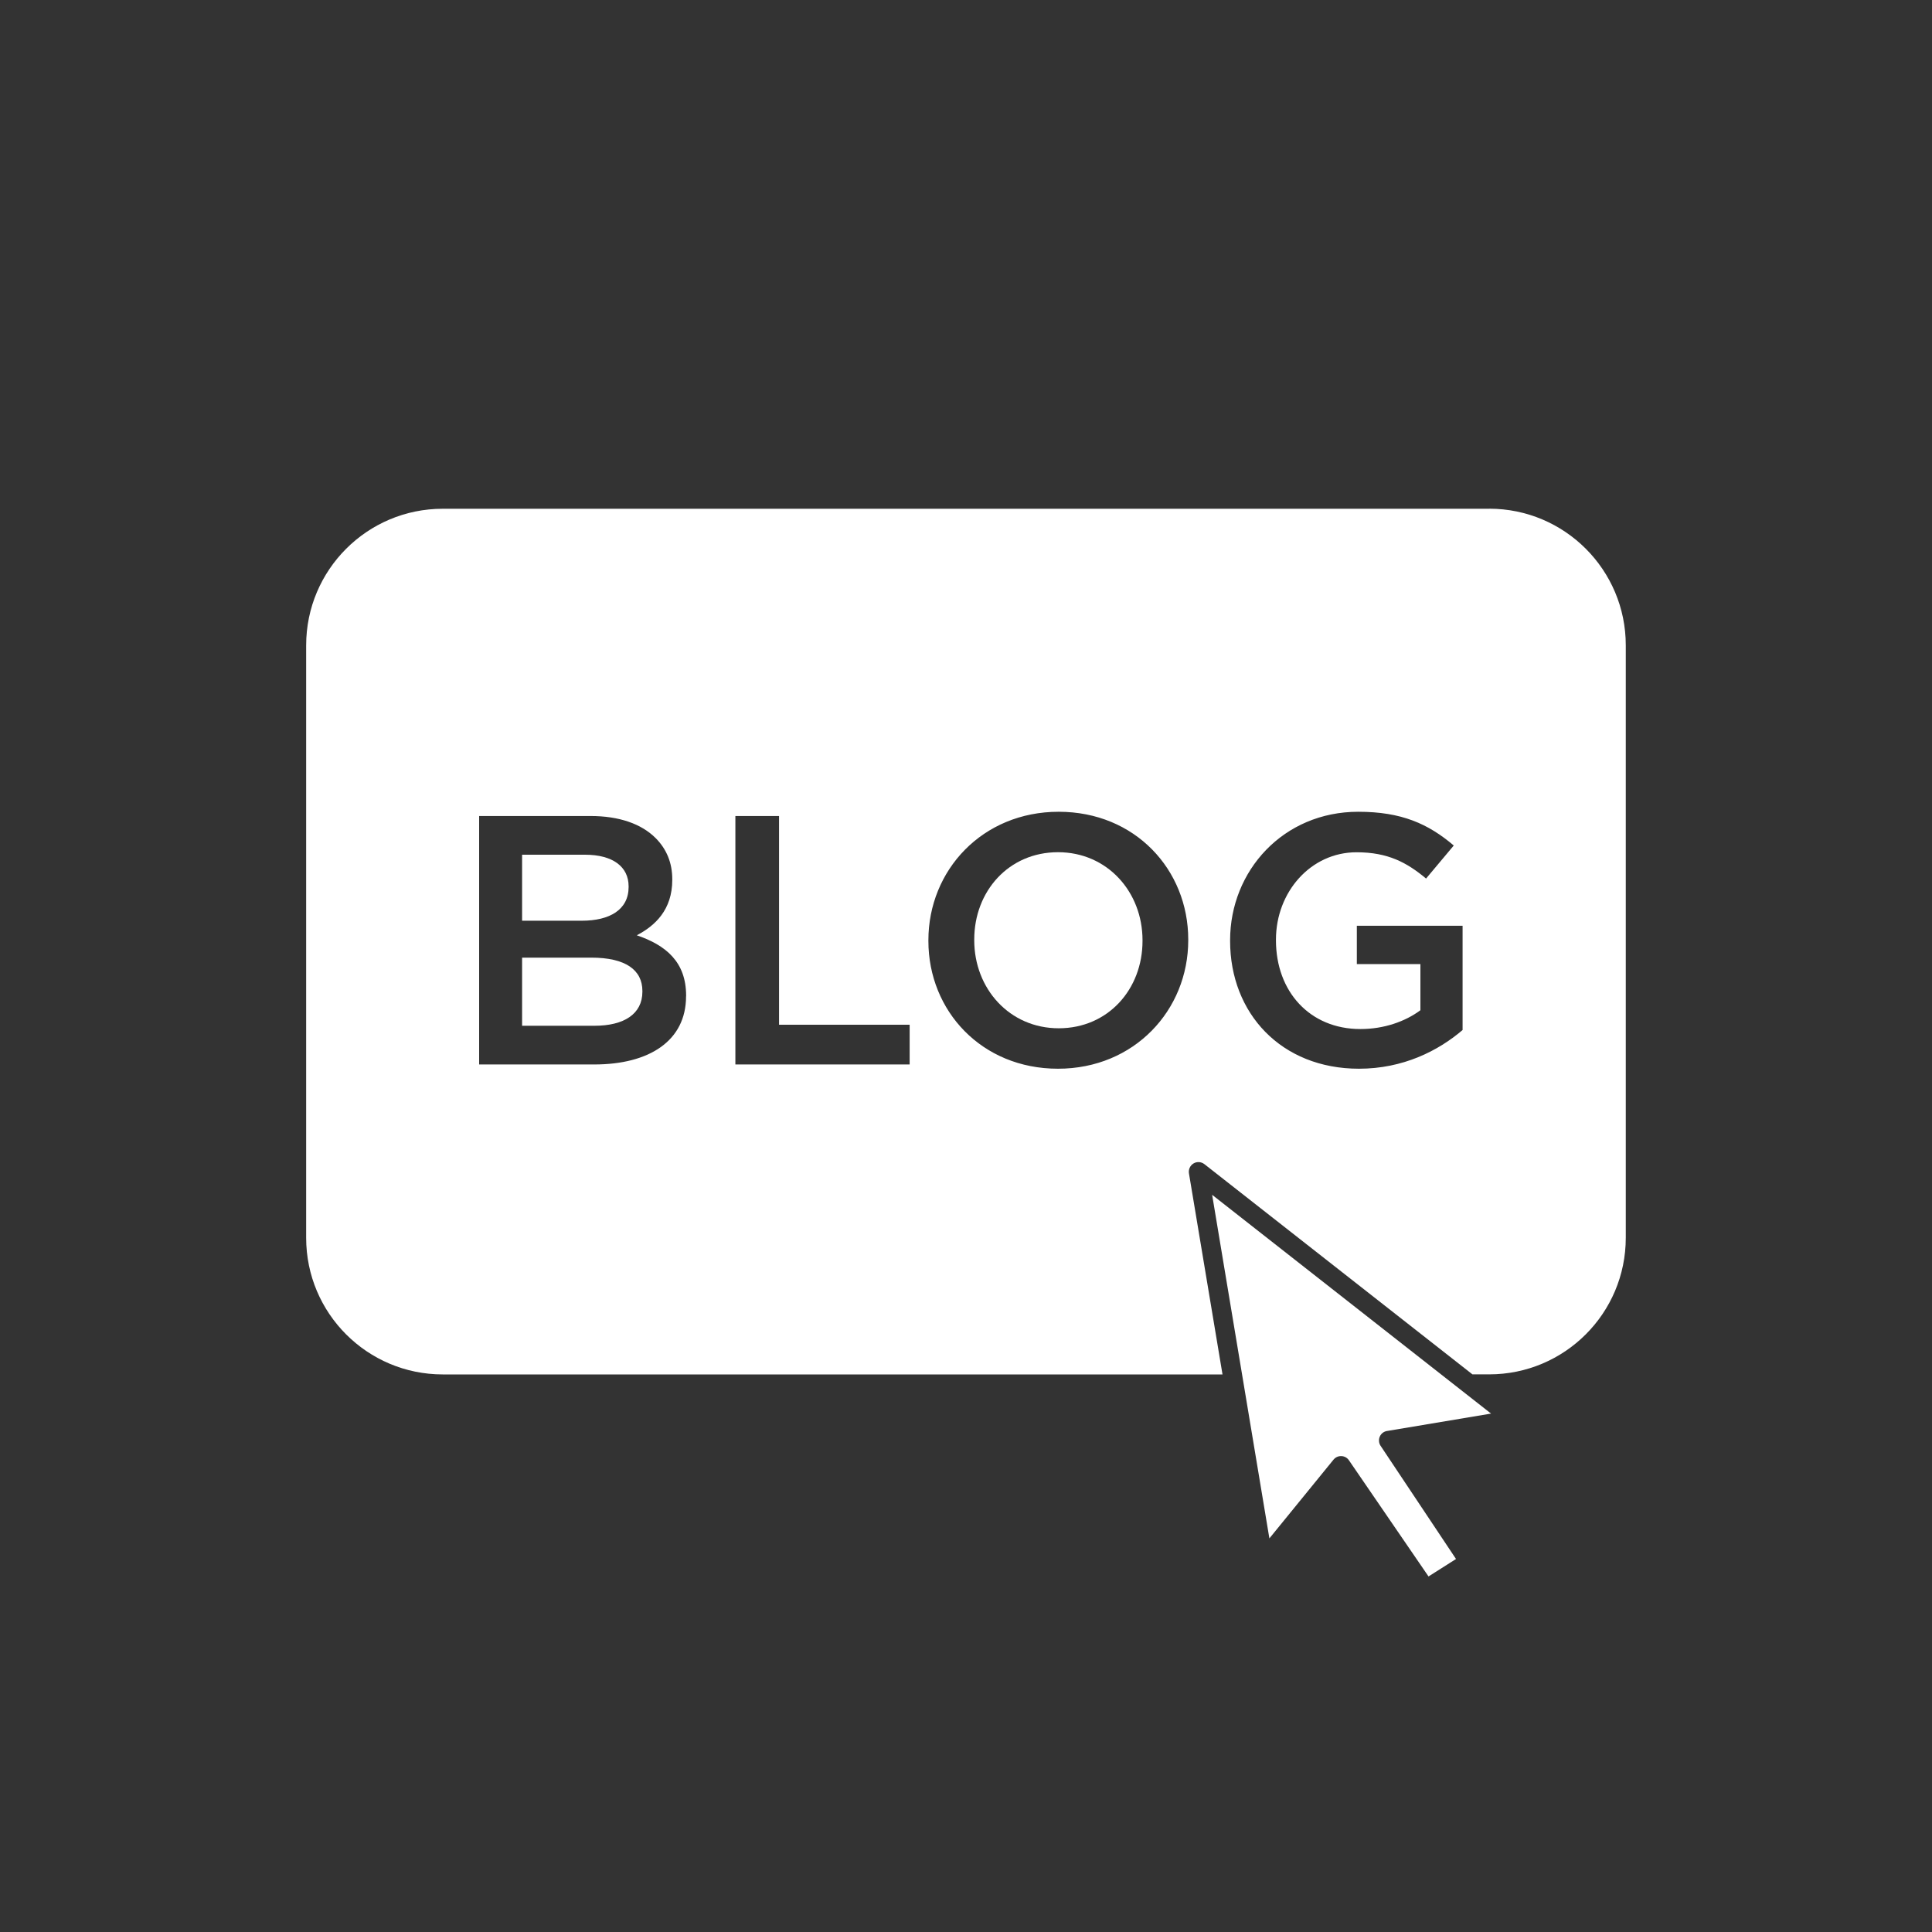 <?xml version="1.0" encoding="UTF-8"?><svg id="Calque_1" xmlns="http://www.w3.org/2000/svg" viewBox="0 0 300 300"><rect x="0" y="0" width="300" height="300" fill="#333333" stroke="none"/><defs><style>.cls-1{fill:#fff;stroke-width:0px;}</style></defs><path class="cls-1" d="m91.82,148.7h-10.75v10.58h11.24c4.57,0,7.44-1.82,7.44-5.29v-.11c0-3.25-2.59-5.18-7.94-5.18Z"/><path class="cls-1" d="m231.25,79H68.75c-11.72,0-21.21,9.5-21.21,21.21v92c0,11.72,9.5,21.21,21.21,21.21h121.08l-5.21-31.22c-.1-.61.18-1.22.71-1.54s1.2-.27,1.69.11l41.62,32.64h2.6c11.72,0,21.21-9.5,21.21-21.21v-92c0-11.71-9.5-21.21-21.21-21.21Zm-124.72,75.71c0,6.89-5.68,10.58-14.27,10.58h-17.86v-38.58h17.31c4.41,0,7.88,1.21,10.09,3.42,1.71,1.71,2.59,3.86,2.59,6.39v.11c0,4.63-2.65,7.11-5.51,8.6,4.52,1.54,7.66,4.13,7.66,9.37v.11Zm34.72,10.58h-27.06v-38.58h6.78v32.41h20.28v6.17Zm43.26-19.29c0,10.86-8.38,19.95-20.23,19.95s-20.12-8.98-20.12-19.84v-.11c0-10.86,8.38-19.95,20.23-19.95s20.12,8.98,20.12,19.84v.11Zm42.6,13.94c-3.8,3.25-9.26,6.01-16.09,6.01-12.07,0-20.01-8.6-20.01-19.84v-.11c0-10.8,8.27-19.95,19.9-19.95,6.72,0,10.86,1.87,14.83,5.24l-4.3,5.13c-2.98-2.48-5.9-4.08-10.8-4.08-7.11,0-12.51,6.17-12.51,13.56v.11c0,7.94,5.24,13.78,13.12,13.78,3.64,0,6.94-1.16,9.31-2.92v-7.17h-9.87v-5.95h16.42v16.2Z"/><path class="cls-1" d="m164.29,132.33c-7.66,0-13.01,6.06-13.01,13.56v.11c0,7.5,5.46,13.67,13.12,13.67s13.01-6.06,13.01-13.56v-.11c0-7.5-5.46-13.67-13.12-13.67Z"/><path class="cls-1" d="m97.61,137.74v-.11c0-3.03-2.43-4.91-6.78-4.91h-9.76v10.25h9.26c4.35,0,7.28-1.71,7.28-5.24Z"/><path class="cls-1" d="m215.4,222.2l16.13-2.7-7.74-6.07-35.57-27.9,4.65,27.9,4.24,25.45,9.96-12.23c.29-.35.71-.55,1.16-.55.02,0,.04,0,.06,0,.47.02.91.26,1.17.65l12.36,18.04,4.27-2.71-11.71-17.57c-.28-.42-.33-.96-.13-1.43s.63-.8,1.13-.88Z"/></svg>